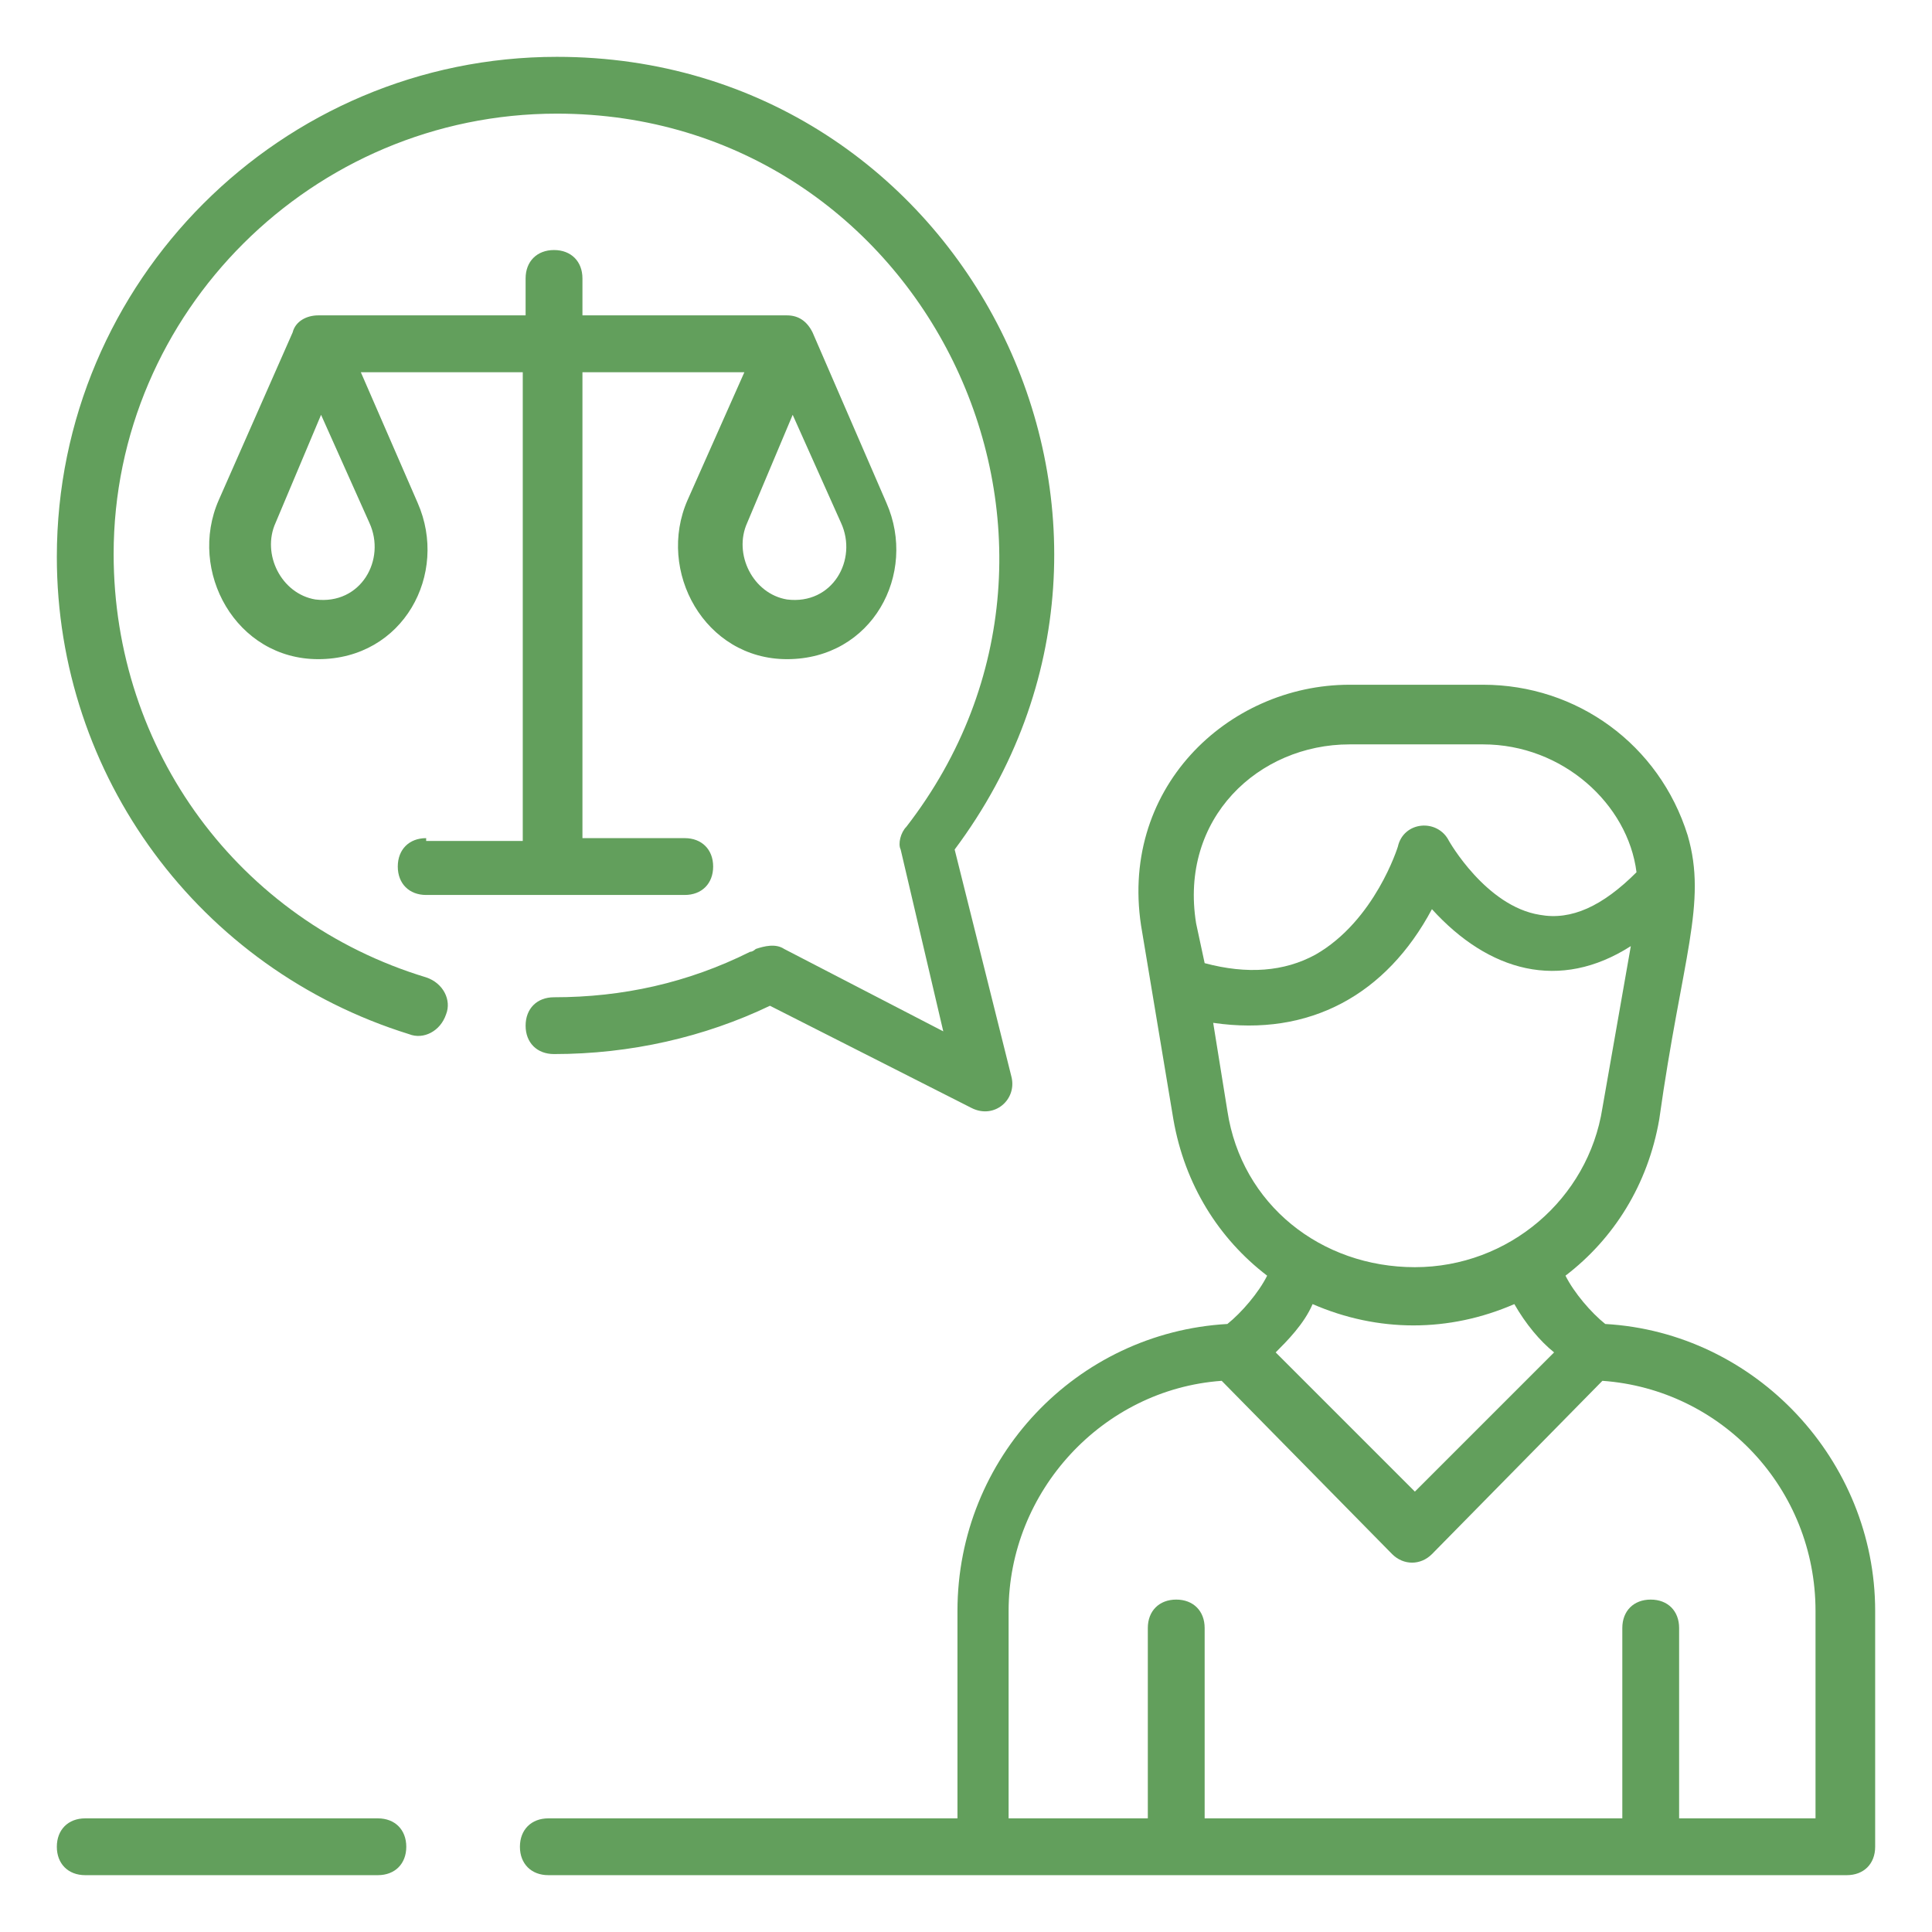 <svg width="55" height="55" viewBox="0 0 55 55" fill="none" xmlns="http://www.w3.org/2000/svg">
<path d="M1.618 15.853C1.618 22.081 5.662 27.581 11.647 29.441C12.052 29.603 12.537 29.36 12.699 28.875C12.86 28.471 12.618 27.985 12.132 27.824C6.794 26.206 3.235 21.353 3.235 15.772C3.235 8.897 8.897 3.235 15.853 3.235C26.287 3.235 32.191 15.287 25.802 23.537C25.64 23.699 25.559 24.022 25.64 24.184L26.853 29.36L22.324 27.015C22.081 26.853 21.757 26.934 21.515 27.015C21.515 27.015 21.434 27.096 21.353 27.096C19.574 27.985 17.713 28.39 15.772 28.39C15.287 28.39 14.963 28.713 14.963 29.199C14.963 29.684 15.287 30.007 15.772 30.007C17.956 30.007 20.059 29.522 21.919 28.632L27.662 31.544C28.309 31.868 28.956 31.302 28.794 30.654L27.177 24.184C34.132 14.882 27.5 1.618 15.853 1.618C8.007 1.618 1.618 8.007 1.618 15.853Z" fill="#629F5C"/>
<path d="M12.132 23.86C11.647 23.86 11.324 24.184 11.324 24.669C11.324 25.154 11.647 25.478 12.132 25.478H19.493C19.978 25.478 20.302 25.154 20.302 24.669C20.302 24.184 19.978 23.86 19.493 23.86H16.581V10.596H21.191L19.574 14.235C18.684 16.257 20.059 18.765 22.404 18.765C24.831 18.765 26.125 16.338 25.235 14.316L23.132 9.463C22.971 9.14 22.728 8.978 22.404 8.978H16.581V7.926C16.581 7.441 16.257 7.118 15.772 7.118C15.287 7.118 14.963 7.441 14.963 7.926V8.978H9.059C8.735 8.978 8.412 9.14 8.331 9.463L6.228 14.235C5.338 16.257 6.713 18.765 9.059 18.765C11.485 18.765 12.779 16.338 11.89 14.316L10.272 10.596H14.882V23.941H12.132V23.86ZM22.566 11.809L23.941 14.882C24.427 15.934 23.699 17.228 22.404 17.066C21.434 16.904 20.868 15.772 21.272 14.882L22.566 11.809ZM10.515 14.882C11 15.934 10.272 17.228 8.978 17.066C8.007 16.904 7.441 15.772 7.846 14.882L9.14 11.809L10.515 14.882Z" fill="#629F5C"/>
<path d="M2.426 53.382H10.757C11.243 53.382 11.566 53.059 11.566 52.574C11.566 52.088 11.243 51.765 10.757 51.765H2.426C1.941 51.765 1.618 52.088 1.618 52.574C1.618 53.059 1.941 53.382 2.426 53.382Z" fill="#629F5C"/>
<path d="M53.382 45.86C53.382 41.574 49.985 37.934 45.698 37.691C45.294 37.368 44.809 36.801 44.566 36.316C45.941 35.265 46.912 33.728 47.235 31.868C47.882 27.257 48.61 25.721 48.044 23.779C47.235 21.191 44.889 19.493 42.22 19.493H38.419C34.941 19.493 31.787 22.485 32.514 26.529L33.404 31.868C33.728 33.728 34.698 35.265 36.073 36.316C35.831 36.801 35.345 37.368 34.941 37.691C30.654 37.934 27.257 41.493 27.257 45.86V51.765H15.61C15.125 51.765 14.801 52.088 14.801 52.574C14.801 53.059 15.125 53.382 15.61 53.382H52.573C53.059 53.382 53.382 53.059 53.382 52.574V45.86ZM34.051 26.287C33.566 23.294 35.831 21.191 38.419 21.191H42.22C44.485 21.191 46.345 22.89 46.588 24.831C45.617 25.802 44.728 26.206 43.838 26.044C42.301 25.802 41.25 23.941 41.25 23.941C40.926 23.294 39.956 23.375 39.794 24.103C39.794 24.103 39.147 26.206 37.448 27.177C36.559 27.662 35.507 27.743 34.294 27.419L34.051 26.287ZM34.941 31.625L34.537 29.118C37.287 29.522 39.47 28.309 40.764 25.882C42.382 27.662 44.404 28.228 46.426 26.934L45.617 31.544C45.213 34.132 42.948 36.074 40.279 36.074C37.61 36.074 35.345 34.294 34.941 31.625ZM44.242 38.5L40.279 42.463L36.316 38.5C36.639 38.176 37.125 37.691 37.367 37.125C39.228 37.934 41.25 37.934 43.11 37.125C43.434 37.691 43.838 38.176 44.242 38.5ZM51.764 51.765H47.801V46.346C47.801 45.86 47.478 45.537 46.992 45.537C46.507 45.537 46.184 45.86 46.184 46.346V51.765H34.294V46.346C34.294 45.86 33.97 45.537 33.485 45.537C33 45.537 32.676 45.86 32.676 46.346V51.765H28.713V45.86C28.713 42.463 31.382 39.551 34.779 39.309L39.632 44.243C39.956 44.566 40.441 44.566 40.764 44.243L45.617 39.309C49.014 39.551 51.684 42.382 51.684 45.86V51.765H51.764Z" fill="#629F5C"/>
</svg>
